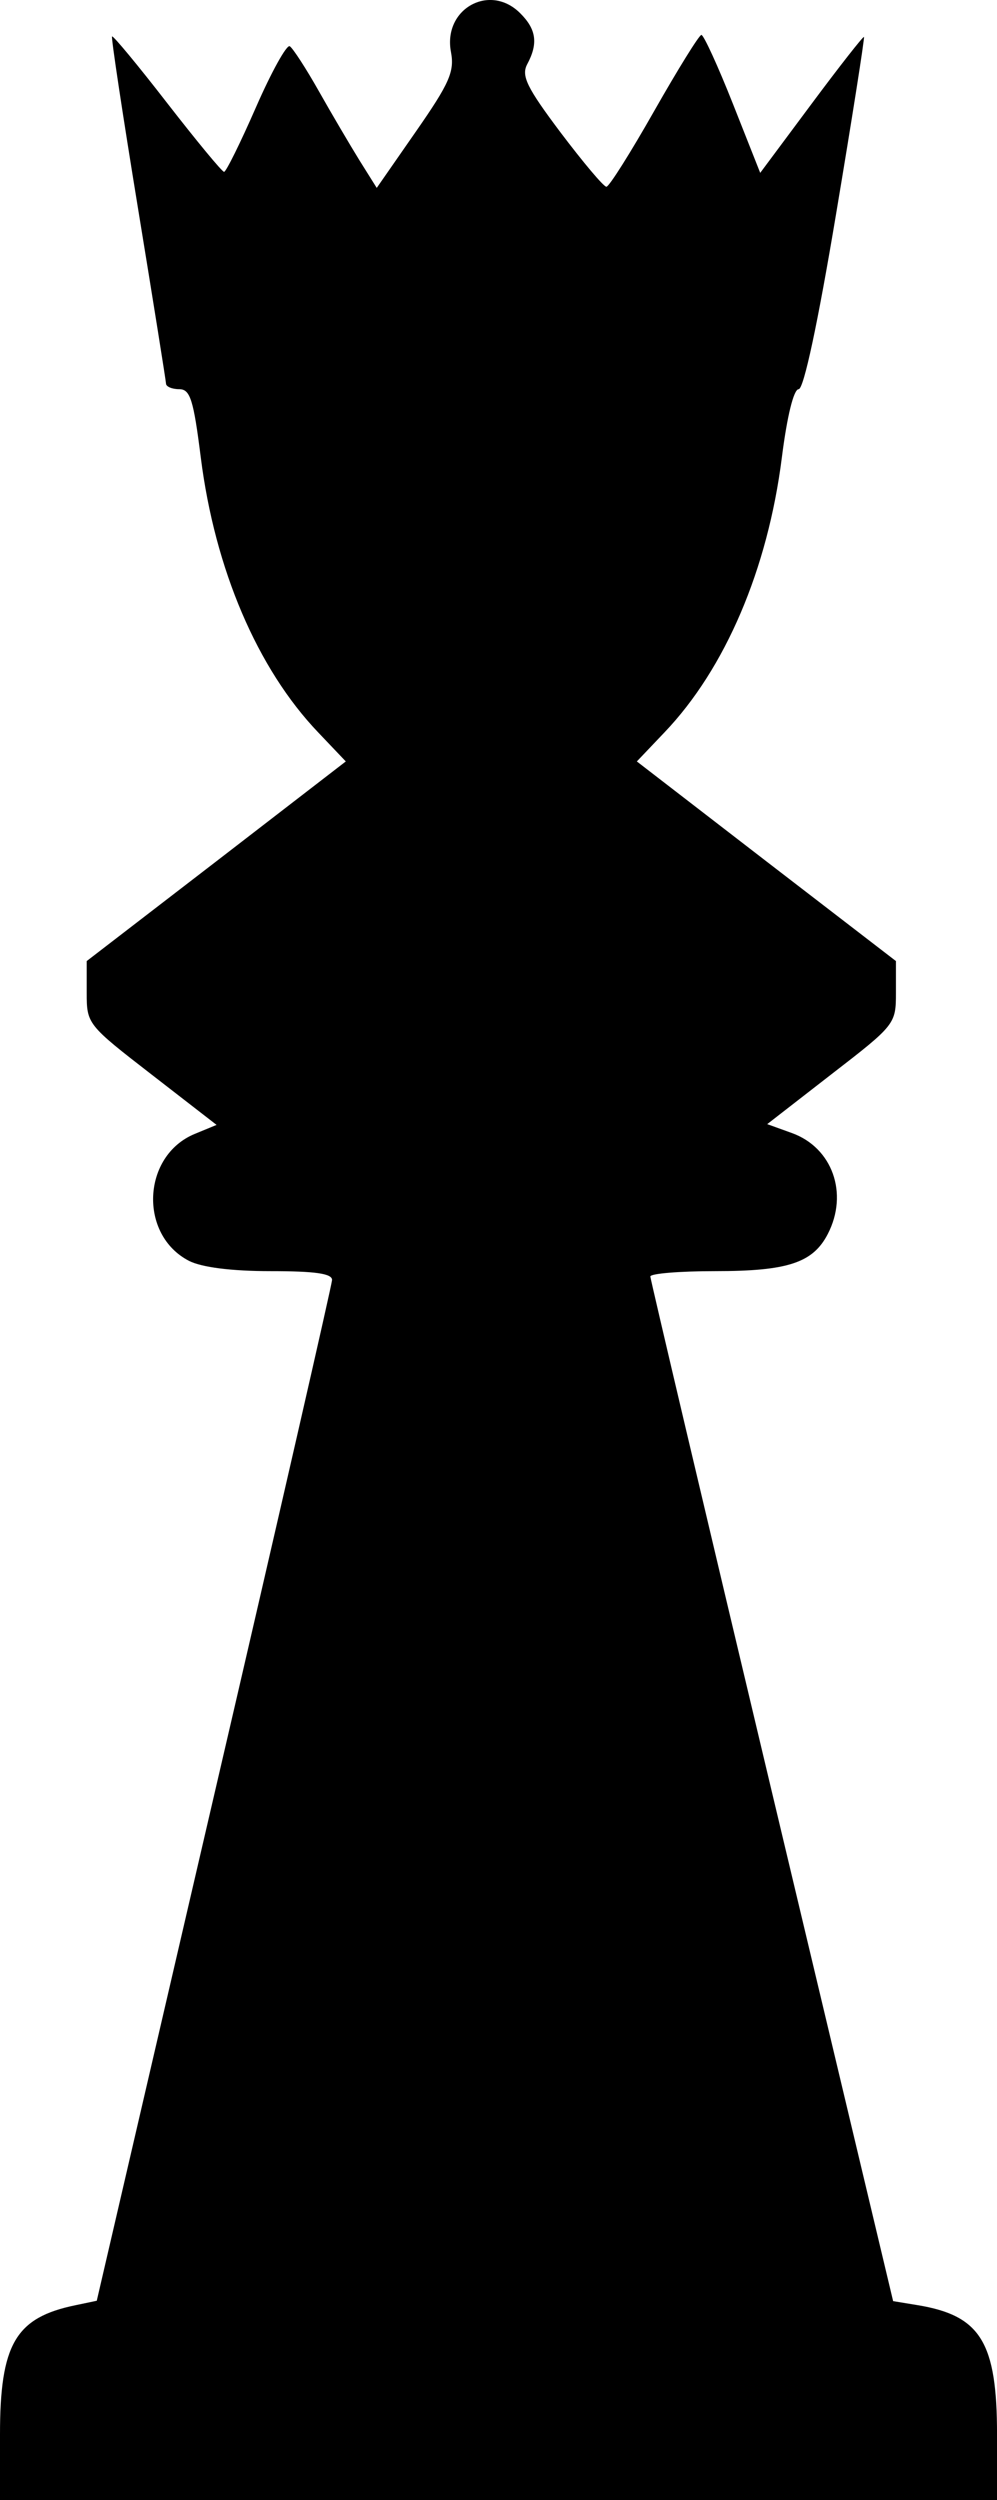 <?xml version="1.0" encoding="UTF-8" standalone="no"?>
<!-- Created with Inkscape (http://www.inkscape.org/) -->
<svg xmlns:rdf="http://www.w3.org/1999/02/22-rdf-syntax-ns#" xmlns="http://www.w3.org/2000/svg" xmlns:cc="http://web.resource.org/cc/" xmlns:dc="http://purl.org/dc/elements/1.1/" xmlns:svg="http://www.w3.org/2000/svg" xmlns:inkscape="http://www.inkscape.org/namespaces/inkscape" xmlns:sodipodi="http://sodipodi.sourceforge.net/DTD/sodipodi-0.dtd" xmlns:ns1="http://sozi.baierouge.fr" xmlns:xlink="http://www.w3.org/1999/xlink" id="svg2433" viewBox="0 0 78.308 196.24" version="1.0" inkscape:version="0.91 r13725">
  <g id="layer1" transform="translate(-236.16 -372.21)">
    <path id="path2472" style="fill:#000000" d="m236.16 563.32c0-7.11 1.22-9.19 5.93-10.16l1.67-0.35 9.22-39.7c5.08-21.84 9.24-40.03 9.26-40.42 0.02-0.51-1.31-0.7-4.82-0.7-3.09 0-5.42-0.3-6.42-0.81-3.96-2.05-3.68-8.25 0.45-9.96l1.72-0.71-5.1-3.95c-5.04-3.9-5.1-3.97-5.1-6.42v-2.49l10.18-7.83 10.17-7.84-2.16-2.27c-4.79-5.01-8.12-12.82-9.23-21.59-0.57-4.53-0.83-5.36-1.69-5.36-0.57 0-1.03-0.2-1.04-0.43s-1-6.43-2.2-13.76-2.12-13.41-2.04-13.5 2.03 2.26 4.33 5.23c2.3 2.96 4.31 5.4 4.47 5.4 0.15 0.01 1.28-2.27 2.5-5.06s2.42-4.95 2.66-4.8 1.27 1.73 2.28 3.52 2.45 4.23 3.19 5.43l1.36 2.17 3.08-4.43c2.63-3.78 3.04-4.7 2.75-6.24-0.64-3.38 3.05-5.44 5.44-3.04 1.27 1.26 1.42 2.38 0.55 4-0.48 0.91-0.04 1.82 2.62 5.36 1.77 2.34 3.38 4.26 3.6 4.26 0.21 0 1.9-2.68 3.76-5.96 1.86-3.27 3.52-5.95 3.7-5.96 0.18 0 1.3 2.44 2.48 5.42l2.14 5.41 4.02-5.4c2.21-2.97 4.07-5.34 4.13-5.27s-0.92 6.32-2.19 13.89c-1.43 8.56-2.54 13.76-2.94 13.76-0.39 0-0.91 2.12-1.32 5.36-1.11 8.77-4.44 16.58-9.23 21.59l-2.16 2.27 10.17 7.84 10.18 7.83v2.49c0 2.45-0.06 2.53-5.06 6.39l-5.05 3.92 1.94 0.7c3.18 1.15 4.46 4.74 2.82 7.92-1.17 2.27-3.15 2.92-8.86 2.92-2.8 0-5.08 0.19-5.08 0.42 0.01 0.23 4.3 18.43 9.54 40.43l9.53 40 1.95 0.32c4.93 0.82 6.21 2.92 6.21 10.16v5.13h-39.15-39.16v-5.13z"/>
  </g>
</svg>
